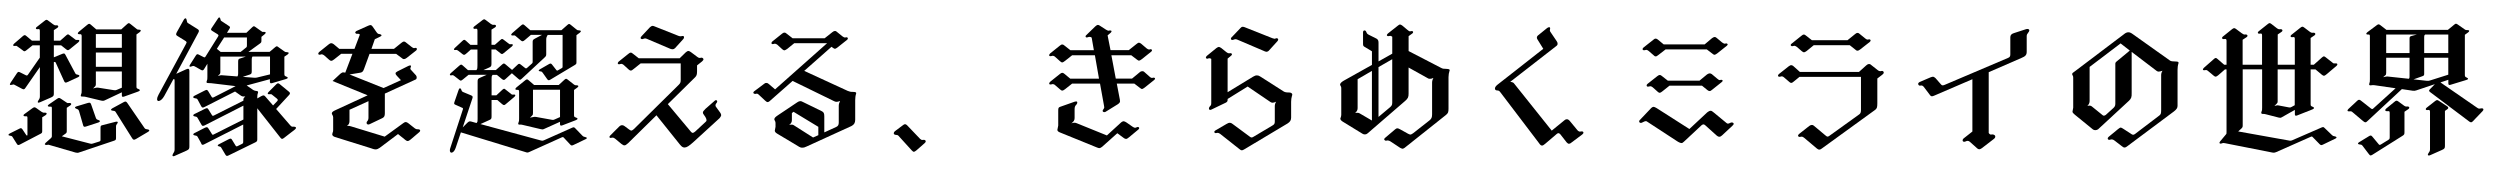 <?xml version="1.0" encoding="UTF-8"?><svg id="_レイヤー_1" xmlns="http://www.w3.org/2000/svg" viewBox="0 0 1008 70"><path d="M6.77,57.97l-1.59-2.53c-.3-.53-.41-.59-1.06-.71-.41-.06-.71-.18-.71-.35s.18-.35,.47-.53l3.89-1.94c.59-.35,.88-.29,1.24,.18l1.53,2.3c.3,.41,.53,.41,.53-.18v-6.66c0-.65-.12-.71-.82-.65-.82,.06-1.06-.47-.35-.94l3.06-2.24c.82-.59,1-.59,1.71-.12l2.06,1.47c.59,.35,.71,.41,1.3,.35,.82-.06,1.12,.47,.29,1.06l-1.3,.82v5.48c0,.65-.06,.82-.59,1.12l-8.48,4.42c-.59,.29-.88,.18-1.18-.35Zm8.84-17.67c.47-.77,.47-.88,.47-1.94v-11.31l-5.89,8.48c-.41,.59-.65,.59-1.36,.24l-2.89-1.53c-.41-.24-.53-.24-1.12-.06-.71,.24-1.12,0-.59-.76l2.59-3.89c.41-.59,.65-.71,1.41-.29l2.12,1.06c.47,.24,.65,.24,1-.29l4.71-6.77v-4.95h-2.94l-2.42,1.94c-.77,.59-.94,.59-1.53,.06l-1.94-1.41c-.53-.41-.59-.47-1.12-.35-.88,.12-1.06-.35-.41-.94l3.48-3c.65-.53,.88-.59,1.47-.06l2.24,1.88h3.18v-3.95c0-.65-.18-.82-.77-.71-.82,.18-1.12-.41-.47-.88l3-2.36c.41-.35,.71-.53,.94-.53s.47,.18,.77,.41l1.88,1.41c.59,.41,.77,.47,1.24,.41,.82-.12,1.18,.53,.41,1.06l-1.36,.88v4.24h2.59l2.47-2.18c.59-.47,.71-.47,1.3,0l2.18,1.65c.35,.29,.47,.29,.94,.24,.88-.12,1.06,.35,.41,.94l-3.42,2.77c-.65,.53-.88,.59-1.53,.06l-2-1.59h-2.94v4.83l3.3-1.35c.82-.35,1.06-.29,1.41,.41l3.77,7.07c.35,.71,.47,.76,1.18,.88,.77,.12,.88,.65,.12,1l-4.36,2c-.71,.35-1,.24-1.3-.47l-3.24-7.13c-.24-.59-.41-.65-.88-.47v12.66c0,.94-.18,1.12-1.12,1.59l-4.48,1.94c-.77,.35-1.24,.12-.53-.94Zm3.24,18.14c-.71,.06-1.06-.24-.47-.83l2.12-1.88c.35-.35,.41-.41,.41-1v-11.07c0-.65-.12-.71-.82-.65-.82,.06-1.12-.41-.41-.88l3.18-2.18c.82-.59,1-.59,1.71-.12l2.12,1.41c.53,.41,.65,.35,1.24,.29,.82-.06,1.12,.53,.29,1.06l-1.3,.88v9.19c0,.71,0,.88-.59,1.3l-1.41,1,11.43,2.95c.47,.12,.71,.12,1.18-.06l2.47-.77c.47-.18,.53-.29,.53-.82v-4.65c0-.77,.12-1,.71-1.12l5.48-1.41c.77-.18,1,.24,.47,.88-.35,.41-.41,.53-.41,1v4.59c0,.82-.12,.94-.77,1.18l-13.84,4.65c-.41,.18-.71,.24-1,.24-.24,0-.47-.06-.77-.12l-10.31-3c-.47-.18-.59-.18-1.24-.06Zm14.67-7.95l-1.65-5.71c-.24-.59-.35-.65-.94-.88-.82-.24-.94-.76-.12-1l4.48-1.35c1-.29,1.18-.18,1.47,.59l1.88,5.36c.24,.59,.35,.65,1,.88,.77,.18,.88,.71,.06,1l-4.89,1.59c-.82,.29-1.12,.18-1.3-.47Zm-.29-11.54c-.65,0-.77-.24-.59-.71,.29-.71,.29-.82,.29-1.83V14.56c0-.71-.24-.83-.94-.77-.65,.06-.88-.41-.18-1l3.36-2.77c.71-.59,.94-.53,1.53,0l2.12,1.83h10.07l2.36-2.12c.59-.53,.77-.53,1.41,0l2.36,1.88c.41,.35,.53,.35,1.06,.35,.82,0,.88,.53,.24,1l-1.3,.94v20.85c0,.77,.06,.88,.77,1.12,.82,.29,.77,.76-.12,1.06l-5.6,2c-.71,.24-.94,.12-.94-.53v-1.18l-7.01,3.3c-.41,.18-.65,.18-1.24,.06l-6.36-1.53c-.53-.12-.71-.12-1.3-.12Zm13.84-2.71l2.06-.88v-6.54h-10.48v4.95c0,.65-.06,.83-.47,1.24l-.65,.65,1-.24c.47-.12,.65-.12,1.12-.06l6.3,1c.47,.06,.71,.06,1.12-.12Zm2.06-16.96v-5.54h-10.48v5.54h10.48Zm0,7.66v-5.77h-10.48v5.77h10.48Zm4.12,28.75l-6.48-10.31c-.29-.53-.47-.65-1.12-.71-1-.06-1.18-.53-.35-1l4.54-2.47c.77-.41,1-.35,1.47,.29l6.83,9.95c.35,.53,.47,.59,1.24,.71,.53,.06,.82,.24,.82,.47,0,.12-.18,.35-.47,.53l-4.89,2.89c-.82,.47-1.12,.41-1.59-.35Z"/><path d="M69.87,62.98c-.41,0-.47-.35,0-1.18,.53-.82,.53-.94,.53-2v-27.21c0-.76-.18-.82-.53-.59l-3.65,6.72c-.71,1.29-1.59,1.94-2.18,2-.41,.06-.71-.18-.71-.76,0-.41,.18-1,.59-1.77l11.02-20.38c.47-.88,.41-.94-.53-1.53l-2.77-1.71c-.71-.41-.82-.65-.35-1.59l2.77-4.95c.59-1,1.12-.76,1.24,.24,.18,.82,.18,.88,.71,1.18l3.59,2.24c.65,.41,.77,.71,.41,1.41l-8.95,16.67,3.89-1.77c1-.47,1.41-.29,1.41,.59v30.45c0,1-.18,1.24-1.18,1.71l-4.77,2.12c-.18,.12-.35,.12-.53,.12Zm11.31-5.12l-1.41-2.53c-.29-.53-.41-.59-1.18-.71-.82-.12-.88-.65-.12-1l4.18-2.12c.77-.35,1-.29,1.41,.35l1.3,2.06c.29,.53,.41,.53,.94,.24l11.84-5.95v-5.6l-15.61,7.95c-.77,.35-1,.29-1.35-.35l-1.41-2.47c-.35-.59-.41-.65-1.18-.77-.82-.12-.88-.65-.18-1l4.3-2.12c.77-.35,.94-.29,1.3,.24l1.35,2.18c.29,.53,.47,.53,.94,.29l11.84-5.95v-.41c0-.47,.06-.59,.35-.88l.41-.41h-.77c-.35,0-.59-.06-.94-.29l-2.42-1.71-12.31,6.25c-.71,.35-.94,.35-1.36-.35l-1.35-2.53c-.29-.53-.41-.53-1.18-.65-.82-.12-.88-.65-.18-1l4.18-2.12c.82-.41,1-.35,1.47,.41l1.24,2.06c.29,.47,.47,.47,.94,.24l8.78-4.48-9.84-1.18c-.47-.06-.71-.06-1.24-.06-.59,0-.77-.24-.59-.71,.29-.71,.29-.83,.29-1.83v-5.24l-1.35,2.18c-.35,.53-.65,.65-1.24,.29l-2.42-1.36c-.53-.29-.71-.29-1.3-.06-.82,.35-1.18,.06-.71-.65l2.36-3.71c.41-.65,.65-.65,1.24-.35l1.83,.94c.41,.24,.65,.18,.88-.24l5.01-8.01c.29-.47,.24-.65-.29-1l-2-1.24c-.65-.41-.65-.59-.35-1.12l2.71-4.06c.12-.18,.24-.29,.41-.29s.35,.18,.47,.59c.12,.71,.18,.71,.53,.94l2.77,1.83c.71,.41,.71,.65,.29,1.3l-.94,1.53h7.83l2.36-2.24c.59-.59,.77-.47,1.41,0l2.06,1.47c.53,.41,.65,.47,1.06,.41,1-.12,1.18,.41,.41,1l-1.24,1v1.29c0,.88,0,1-.77,1.53l-4.48,3.24h8.54l2.24-1.88c.59-.47,.71-.53,1.36,0l2.3,1.65c.41,.29,.53,.35,1.12,.35,.82,0,.88,.47,.24,.94l-1.3,.88v6.89c0,.77,.12,.88,.77,1.12,.82,.29,.77,.76-.12,1l-5.6,1.65c-.65,.18-.88,0-.88-.65v-.94l-9.37,2.53,2.65,1.83c.53,.29,.77,.35,1.41,.41,.53,.06,.65,.35,.47,.82-.18,.53-.24,.83-.24,1.41v.76l1.53-.88c.94-.47,1.18-.47,1.65,.06l3.18,3.65,1.65-1.71c.35-.41,.35-.65-.12-1.06l-1.83-1.47c-.41-.35-.53-.35-1-.29-.88,.12-1.12-.29-.53-.88l3.18-3.18c.53-.47,.77-.47,1.41,.06l3.65,3c.53,.41,.53,.82,0,1.36l-5.18,5.6,5.6,6.48c.59,.65,.71,.71,1.47,.65,.59,0,.94,.18,.94,.47,0,.18-.12,.41-.41,.65l-4.42,3.42c-.65,.53-1,.53-1.47-.12l-9.31-11.84v12.49c0,.65-.12,.88-.65,1.18l-10.96,5.36c-.24,.12-.47,.18-.59,.18-.24,0-.41-.12-.59-.41l-1.65-2.77c-.29-.47-.35-.53-.94-.65s-.82-.47-.18-.82l4.12-2.12c.71-.35,.94-.24,1.24,.24l1.41,2.3c.24,.41,.41,.47,.82,.29l1.77-.88c.47-.24,.53-.35,.53-1v-6.83l-15.67,7.95c-.71,.35-.94,.35-1.3-.29Zm18.38-39.7v-3.06h-9.19l-2.94,4.59,1.53,1.24h8.07l2.06-1.65c.41-.29,.47-.41,.47-1.12Zm-3.83,12.66c.24-.35,.29-.59,.29-1.18v-4.71c0-.88,.12-1.18,.77-1.35l2.36-.77h-10.31v6.13c0,.65-.06,.76-.47,1.18l-.53,.53,.65-.18c.53-.18,.71-.18,1.18-.12l6.07,.47Zm7.78,.47l5.36-1.3v-7.19h-7.07c-.24,.35-.3,.59-.3,1.18v4.71c0,.88-.12,1.12-.77,1.36l-2.83,.94,4.54,.35c.47,.06,.71,0,1.06-.06Z"/><path d="M149.87,59.86l-14.9-4.65c-.94-.35-1.18-.82-.88-1.65,.18-.35,.24-.71,.24-1.12v-5.18c0-.35-.12-.59-.41-1.12-.12-.18-.12-.24-.12-.41,0-.47,.35-.82,1.53-1.35l12.9-5.95-14.14-5.77,3.18-2.95c.53-.41,.77-.53,1.12-.53,.29,0,.53,.06,.82,.12l2.89-7.6h-4.54l-2.83,2.24c-.53,.41-.88,.59-1.12,.59-.29,0-.59-.12-.94-.47l-2-1.77c-.18-.18-.77-.41-.94-.41-.06,0-.29,.06-.47,.12s-.24,.06-.35,.06c-.41,0-.59-.18-.59-.41s.18-.53,.41-.71l3.89-3.12c.35-.29,.65-.41,.94-.41s.59,.12,1,.41l2.24,1.88h6.13l2.18-5.77-.35-.24c-.12-.06-.24-.06-.47-.06h-.47c-.24,0-.59-.29-.59-.53,0-.18,.29-.53,.59-.65l4.59-2.06c.41-.18,.77-.29,1-.29s.53,.18,.77,.53l1.65,2.36c.41,.59,.77,.76,1.3,.76,.35,.06,.71,.29,.71,.53,0,.12-.29,.35-.53,.47l-2.18,1.06-1.36,3.89h9.07l3.06-2.47c.41-.35,.77-.53,1.12-.47,.18,0,.35,.12,.65,.35l2.24,1.77c.47,.35,.77,.53,1,.53,.06,0,.18,0,.29-.06,.12-.06,.24-.06,.35-.06,.35,0,.53,.18,.53,.47,0,.24-.06,.35-.29,.59l-3.83,3.01c-.47,.35-.77,.47-1.12,.47-.29,0-.41-.06-.82-.41l-2.3-1.71h-10.72l-2.24,6.13c-.41,1.12-.77,1.41-1.88,1.53l-3.95,.65,13.72,5.48,7.01-3.18-1.65-1.77c-.41-.41-.53-.71-.53-1,0-.24,.24-.47,.77-.77l4.12-2.06c.41-.24,.82-.35,1.06-.35,.18,0,.29,.12,.29,.29,0,.12-.06,.35-.18,.59-.18,.47-.12,.65,.41,1.18l1.77,1.94c.24,.29,.29,.59,.29,.94,0,.29-.12,.59-.35,.71l-12.49,5.71v7.95c0,1.12-.29,1.59-1,1.94l-5.18,2.47c-.18,.06-.35,.12-.47,.12-.41,0-.71-.29-.71-.65,0-.29,.06-.47,.29-.71,.29-.29,.47-.82,.47-1.35v-6.72l-7.66,3.48v4.65c0,.77-.35,1.41-1,1.88h.24c.18-.06,.24-.06,.29-.06,.18,0,.88,.12,1.18,.24l13.49,4.12,7.54-5.48c.35-.29,.71-.41,.94-.41,.29,0,.71,.18,1.12,.53l2.53,2c.65,.41,.77,.41,1.59,.41,.29,0,.59,.29,.59,.53,0,.18-.12,.35-.35,.59l-3.47,2.95c-.47,.41-.88,.65-1.3,.65-.18,0-.53-.18-.82-.41l-3-2.41-7.36,5.54c-.59,.41-1.12,.65-1.65,.65-.41,0-.77-.06-1.59-.35Z"/><path d="M182.09,61.57c-.41,0-.71-.29-.71-1,0-.12,0-.29,.06-.47,.06-.18,.12-.35,.18-.59l4.95-15.2c.24-.59,.12-.77-.41-.94l-2.36-1.06c-.77-.29-.82-.47-.53-1.3l1.65-4.77c.29-.88,.82-.76,1.06-.12,.24,.71,.29,.76,.77,1l3.24,1.35c.59,.29,.71,.47,.47,1.24l-3.89,11.66,1.88-1.88c.65-.59,.88-.65,1.59-.47l2.12,.59,.12-.18c.29-.41,.29-.53,.29-1.59v-14.96c0-.94,.12-1.18,1.12-1.59l2.53-1.12h-7.3l-2.3,1.88c-.77,.59-.88,.59-1.47,.12l-1.88-1.47c-.47-.35-.59-.47-1.12-.35-.47,.12-.77,0-.77-.24,0-.18,.12-.41,.41-.65l3.36-2.95c.65-.53,.82-.65,1.41-.12l2.12,1.88h3.42c.41-.59,.41-.83,.41-1.83v-6.48h-2.65l-2,1.77c-.65,.53-.88,.47-1.41,.06l-1.71-1.35c-.47-.35-.59-.35-1-.29-.77,.12-.94-.29-.35-.83l3.06-2.83c.59-.53,.77-.59,1.35-.12l1.88,1.71h2.83v-5.77c0-.65-.24-.83-.82-.71-.82,.18-1.12-.41-.47-.94l3.06-2.36c.41-.35,.71-.53,.94-.53,.18,0,.29,.06,.77,.41l1.94,1.47c.53,.35,.77,.41,1.24,.35,.77-.12,1.18,.53,.41,1.06l-1.41,.88v6.13h1.35l2.36-2.06c.47-.41,.65-.41,1.18,0l2,1.53c.41,.35,.53,.35,.94,.29,.82-.12,1.06,.29,.41,.88l-3.24,2.65c-.65,.53-.82,.59-1.47,.06l-1.83-1.47h-1.71v5.71c0,1-.12,1.24-1.12,1.65l-2.12,.94h5.01l2.59-2.3c.59-.47,.71-.47,1.3,0l2.65,2.24,2.12-2c.59-.59,.82-.59,1.35-.18l1.65,1.3c.41,.35,.59,.35,1,0l1.77-1.59c.35-.29,.41-.41,.41-.94v-7.6c0-.88,0-1.12,.88-1.59l2.89-1.53h-4.48l-2.42,2.06c-.77,.65-1.06,.71-1.71,.12l-1.88-1.59c-.47-.41-.53-.41-1.12-.35-.88,.12-1.06-.35-.41-.94l3.53-3.06c.71-.59,.88-.65,1.53-.06l2.24,1.94h12.55l2.41-2.12c.59-.53,.77-.53,1.41,0l2.18,1.77c.41,.35,.53,.41,1.12,.41,.82,0,.94,.47,.29,.94l-1.35,1v10.96c0,.59-.12,.71-.65,1.06l-9.84,5.89c-.59,.35-.88,.41-1.3-.18l-1.83-2.59c-.24-.35-.35-.47-.88-.53-.77-.06-1-.41-.29-.82l3.59-2.06c.71-.41,.94-.41,1.36,.12l1.71,2.18c.24,.29,.35,.35,.71,.12l1.24-.71c.53-.29,.59-.35,.59-.77V14.09h-6.01c-.53,.94-.59,1.12-.59,2.12v5.6c0,.65-.12,.88-.65,1.36l-9.25,8.6c-.59,.53-.77,.53-1.36,0l-2.59-2.24-2.47,2.24c-.59,.59-.88,.65-1.59,.06l-2-1.65h-1.71l-.12,.18c-.29,.47-.29,.53-.29,1.59v6.48h1.94l2.47-2.3c.59-.47,.71-.47,1.24,0l2.18,1.71c.35,.35,.47,.35,.94,.29,.88-.12,1.06,.3,.41,.94l-3.36,2.83c-.65,.59-.88,.65-1.59,.06l-1.94-1.65h-2.3v6.6c0,1-.12,1.18-1.12,1.59l-3.36,1.53,24.5,6.65c.47,.12,.71,.06,1.12-.12l11.37-5.07c.59-.24,.77-.24,1.18,.18l2.95,3.06c.29,.29,.47,.41,1.12,.53,.41,.06,.65,.24,.65,.41,0,.12-.12,.29-.41,.41l-5.07,2.42c-.53,.24-.82,.24-1.24-.24l-2.53-2.71c-.24-.29-.41-.35-.82-.18l-13.08,5.89c-.35,.18-.59,.24-.82,.24s-.41-.06-.77-.18l-26.04-7.95-2.12,6.3c-.41,1.24-1.12,1.88-1.65,1.88Zm27.45-11.31c-.59,0-.71-.24-.53-.71,.29-.71,.29-.82,.29-1.83v-10.72c0-.71-.18-.82-.88-.77-.65,.06-.88-.41-.18-1l3.42-2.77c.71-.59,.94-.59,1.53-.06l2.18,1.88h9.9l2.3-2.12c.59-.53,.77-.53,1.41,0l2.47,1.94c.41,.29,.47,.29,1.06,.29,.82,0,.88,.47,.24,.94l-1.3,.94v10.07c0,.77,.12,.83,.82,1.06,.82,.29,.77,.71-.12,1.06l-5.36,2.06c-.71,.29-1,.12-1-.53v-.88l-6.42,2.89c-.53,.24-.65,.24-1.41,.06l-7.25-1.71c-.47-.12-.65-.12-1.18-.12Zm14.14-2.12l2.12-.94v-11.02h-10.9v9.25c0,.65,0,.83-.41,1.24l-.82,.77,1.3-.24c.47-.12,.65-.12,1.12-.06l6.54,1.18c.41,.06,.59,.06,1.06-.18Z"/><path d="M274.22,58.38l-9.54-11.9-11.43,11.25c-.71,.65-1.12,.88-1.47,.88s-.59-.12-1.24-.59l-2.47-2.06c-.35-.29-.71-.47-1.12-.47-.06,0-.24,0-.35,.06-.18,.06-.24,.06-.35,.06-.35,0-.53-.18-.53-.41,0-.12,.12-.35,.35-.59l3.48-3.48c.47-.47,.82-.65,1.3-.65,.29,0,.65,.12,.94,.35l1.83,1.36c.41,.29,.71,.47,.88,.47,.29,0,.65-.24,1.06-.59l18.08-17.85c.65-.65,.82-1,.82-2v-6.66h-16.14l-2.89,2.3c-.47,.41-.77,.59-1.06,.59-.35,0-.53-.12-.94-.47l-2-1.83c-.29-.24-.65-.41-.94-.41-.12,0-.29,.06-.53,.12-.12,.06-.29,.06-.35,.06-.35,0-.53-.18-.53-.41,0-.18,.12-.41,.35-.65l3.89-3.12c.53-.41,.71-.53,1-.53s.47,.12,.82,.41l2.41,1.88h16.49l2.42-2.36c.35-.35,.82-.59,1.12-.59,.24,0,.71,.24,1,.47l2.59,1.94c.29,.24,.65,.41,.94,.41,.12,0,.24,0,.41-.06,.18-.06,.24-.06,.35-.06,.35,0,.77,.35,.77,.65,0,.24-.24,.59-.59,.88l-2,1.59v2.36c0,1.3-.18,1.83-.77,2.42l-11.01,10.84,9.31,11.13c.24,.29,.53,.47,.71,.47,.24,0,.71-.24,1.06-.59l4.12-3.83c.29-.24,.41-.41,.41-.71,0-.35-.18-.77-.47-1.3l-.65-.94c-.24-.24-.35-.59-.35-.83,0-.41,.29-.76,1.06-1.53l3.71-3.24c.18-.18,.35-.24,.53-.24,.24,0,.47,.29,.47,.53s-.12,.47-.35,.71-.35,.53-.35,.83c0,.24,.06,.47,.18,.59l1.71,2.36c.24,.29,.41,.77,.41,1,0,.29-.3,.88-.65,1.24l-10.37,9.48c-1.94,1.77-2.89,2.36-3.77,2.36-.59,0-1.12-.29-1.77-1.12Zm-3.95-38.7l-9.42-4.01c-.29-.12-.53-.18-.71-.18s-.24,0-.77,.18c-.35,.12-.41,.12-.47,.12-.24,0-.53-.18-.59-.35-.06-.24,.06-.53,.35-.83l3.42-3.65c.35-.29,.71-.53,1.06-.53,.18,0,.41,.06,.71,.18l9.66,3.83c.3,.12,.59,.18,.88,.18,.18,0,.35,0,.47-.06,.18-.06,.24-.06,.41-.06,.35,0,.53,.18,.53,.53,0,.24-.06,.35-.24,.65l-3.36,3.71c-.35,.35-.65,.47-1,.47-.29,0-.53-.06-.94-.18Z"/><path d="M322.35,59.27l-8.95-5.36c-.71-.41-1-.82-1-1.24l.29-1.53v-1.59c0-.29-.12-.65-.29-.94-.18-.24-.18-.35-.18-.53,0-.47,.35-.88,1.41-1.59l7.83-5.24c.47-.35,.88-.47,1.24-.47,.29,0,.53,.06,1.06,.35l7.6,3.71c.77,.41,1,.82,1,2.12v6.42l4.77-2.18c.77-.35,1.06-.82,1.06-1.83v-6.72c0-.59,.18-1.24,.53-1.94-.65,.24-1,.35-1.41,.35-.29,0-.59-.06-.94-.24l-16.79-8.19-9.31,8.19c-.24,.18-.53,.35-.77,.35s-.65-.24-1.06-.65l-2.59-2.42c-.18-.18-.53-.35-.65-.35-.06,0-.18,0-.29,.06-.12,.06-.24,.06-.35,.06-.47,0-.82-.24-.82-.47s.12-.41,.35-.59l3.77-2.83c.53-.47,.71-.53,1.18-.53,.35,0,.53,.06,1,.47l2.47,2.12,20.97-18.61h-13.25l-2.83,2.3c-.41,.29-.94,.59-1.18,.59-.18,0-.53-.24-.82-.47l-2-1.83c-.18-.18-.77-.41-.94-.41-.06,0-.41,.06-.53,.12-.18,.06-.24,.06-.35,.06-.35,0-.53-.18-.53-.41s.18-.53,.35-.65l3.89-3.12c.41-.35,.71-.47,1-.47s.59,.12,.94,.47l2.36,1.83h12.9l3.12-2.47c.47-.35,.71-.47,1-.47h.18c.18,0,.41,.12,.65,.35l2.18,1.77c.41,.29,.82,.53,1.06,.53,.06,0,.12,0,.24-.06,.12-.06,.24-.06,.35-.06,.35,0,.59,.18,.59,.47,0,.24-.06,.35-.35,.59l-3.77,3c-.47,.35-.88,.59-1.06,.59-.24,0-.47-.12-.94-.47l-.47-.35-11.01,9.72,17.55,8.07c.71,.29,1.12,.41,2.24,.41,.82,0,1.18,.18,1.18,.47,0,.06,0,.18-.06,.29-.24,.71-.35,1.77-.35,2.59v7.89c0,1.24-.47,2-1.53,2.53l-18.08,8.25c-.88,.41-1.12,.47-1.77,.47-.47,0-.65-.06-1.06-.29Zm7.6-8.13l-10.01-6.07-.65,.53v2.83c0,.82-.35,1.41-1.12,1.94,.47-.12,.71-.12,1-.12,.41,0,.71,.06,.88,.24l7.78,4.95,2.12-.94v-3.36Z"/><path d="M367.54,60.56l-5.24-5.77c-.24-.29-.53-.41-1.06-.41s-.88-.29-.88-.65c0-.29,.18-.59,.47-.83l3.3-2.47c.35-.29,.53-.35,.82-.35,.24,0,.47,.12,.77,.41l5.3,5.54c.12,.12,.59,.41,.65,.41l.88-.06c.35,0,.71,.29,.71,.59,0,.24-.12,.47-.47,.77l-3.3,2.89c-.41,.35-.82,.59-1.06,.59-.18,0-.47-.24-.88-.65Z"/><path d="M444.59,44.66c0-.12,.06-.24,.18-.41,.35-.53,.47-.71,.47-.94l-.12-.82-1.59-8.78h-11.25l-2.83,2.24c-.53,.41-.88,.59-1.12,.59s-.53-.12-.88-.47l-2.06-1.77c-.12-.18-.71-.41-.88-.41-.06,0-.12,0-.53,.12-.18,.06-.24,.06-.41,.06-.35,0-.53-.12-.53-.41,0-.24,.18-.47,.41-.71l3.89-3.12c.47-.35,.71-.47,.94-.47,.29,0,.47,.06,.82,.35l2.42,2h11.6l-1.65-9.42h-9.19l-2.83,2.24c-.47,.41-.94,.65-1.24,.65-.12,0-.47-.18-.77-.47l-2.06-1.83c-.12-.18-.71-.41-.88-.41-.06,0-.12,0-.53,.12-.18,.06-.24,.06-.41,.06-.35,0-.53-.12-.53-.41,0-.24,.18-.47,.41-.71l3.89-3.12c.53-.41,.59-.47,1.12-.47,.18,0,.35,.12,.65,.35l2.47,1.94h9.48l-.88-5.07c-.35-.24-.47-.29-.82-.29-.29,0-.35,0-.65,.12-.24,.06-.35,.12-.47,.12-.29,0-.53-.18-.53-.41s.12-.41,.35-.59l3.59-3.48c.47-.41,.77-.59,1-.59,.29,0,.59,.12,.88,.35l2.36,1.53c.41,.24,.82,.47,1.06,.47,.06,0,.12,0,.24-.06,.18-.06,.24-.06,.41-.06,.35,0,.59,.12,.59,.35,0,.18-.12,.35-.35,.59l-1.24,1.06,1.18,5.95h7.36l3.12-2.48c.41-.35,.77-.53,.94-.53,.29,0,.65,.18,1,.47l2.06,1.77c.35,.29,.82,.53,1.06,.53,.06,0,.18,0,.24-.06,.12-.12,.24-.06,.35-.06,.35,0,.59,.12,.59,.41,0,.24-.06,.35-.35,.59l-3.77,3.01c-.47,.35-.88,.59-1.12,.59-.18,0-.41-.12-.88-.47l-2.24-1.71h-8.01l1.77,9.42h6.54l3.06-2.53c.47-.41,.77-.47,1.12-.47,.24,0,.53,.06,.82,.35l2.06,1.83c.35,.35,.65,.53,1,.53l.47-.06c.06-.06,.12-.06,.18-.06,.29,0,.59,.18,.59,.41,0,.18-.12,.35-.41,.59l-3.77,3.01c-.47,.35-.88,.59-1.06,.59-.24,0-.35-.06-.88-.47l-2.24-1.71h-7.07l1.24,6.48c.06,.29,.06,.65,.06,.71,0,.35-.35,.76-.88,1.12l-4.77,2.95c-.18,.18-.41,.24-.71,.24-.35,0-.65-.24-.65-.53Zm-2.06,14.9l-15.2-6.18c-.65-.24-1-.65-1-1l.35-1.77v-6.01c0-1.06,.12-1.3,.77-1.53l5.83-2.06c.24-.06,.41-.12,.59-.12,.24,0,.47,.12,.47,.29,.06,.29-.06,.71-.35,1-.59,.59-.71,1-.71,2.06v3.36c0,.83-.35,1.47-1.3,2.12,.65-.18,.94-.24,1.18-.24,.35,0,.71,.06,1.06,.24l12.08,4.89,5.54-5.07c.47-.47,.94-.65,1.24-.65,.24,0,.77,.24,1.18,.53l2.36,1.65c.35,.24,.82,.47,1.06,.47,.06,0,.29-.06,.53-.18,.29-.12,.41-.18,.53-.18,.3,0,.59,.24,.59,.47,0,.12-.12,.41-.29,.53l-3.83,3.18c-.47,.41-.88,.65-1.18,.65s-.65-.12-1.06-.47l-2.47-1.83-6.13,5.48c-.35,.29-.82,.53-1.12,.53-.24,0-.41-.06-.71-.18Z"/><path d="M499.85,60.21l-7.89-6.24c-.35-.24-.71-.41-1-.41-.06,0-.24,0-.47,.06-.12,.06-.18,.06-.24,.06-.35,0-.65-.24-.65-.47s.12-.41,.41-.59l4.54-2.65c.71-.41,.94-.47,1.3-.47,.41,0,.65,.12,1.12,.47l7.01,5.18c.24,.18,.47,.29,.65,.29,.3,0,.53-.12,1.18-.53l7.13-4.24c.88-.47,1.06-.83,1.06-1.71v-6.07c0-.65,.12-1.18,.53-1.88-.59,.29-1.06,.41-1.47,.41-.29,0-.53-.12-.82-.29l-9.19-6.24-8.07,5.01v.24c0,.71-.18,.94-.71,1.24l-5.89,2.83c-.12,.06-.29,.12-.41,.12-.3,0-.53-.24-.53-.59,0-.29,.18-.65,.41-.88,.47-.41,.53-.65,.53-1.53V23.75c-.53-.35-.82-.29-1.24-.18-.18,.06-.24,.12-.35,.12-.29,0-.59-.24-.59-.47s.18-.47,.41-.71l3.83-3.12c.41-.29,.77-.47,1-.47s.59,.18,1,.47l2.06,1.65c.35,.29,.77,.47,1.06,.47,.06,0,.18,0,.29-.06h.29c.3,0,.59,.18,.59,.47,0,.18-.18,.41-.41,.59l-1.35,1.12v13.55l10.25-6.25c.71-.41,1.06-.53,1.59-.53,.47,0,.82,.12,1.35,.47l9.42,6.01c.35,.24,1.06,.41,1.88,.41h.29c.77,0,1.3,.35,1.3,.88,0,.12,0,.18-.12,.41-.24,.77-.35,1.71-.35,2.47v6.36c0,1.06-.41,1.71-1.41,2.36l-17.55,10.49c-.35,.24-.71,.35-.94,.35s-.53-.12-.82-.41Zm9.95-39.58l-10.9-4.65c-.29-.12-.53-.18-.77-.18-.18,0-.35,.06-.71,.18-.24,.12-.35,.12-.53,.12-.35,0-.59-.18-.59-.47s.06-.41,.35-.65l3.48-3.65c.35-.41,.59-.53,.94-.53,.24,0,.53,.06,.82,.18l11.13,4.42c.18,.06,.77,.24,.88,.24l.82-.24c.35,0,.65,.24,.65,.53,0,.18-.12,.47-.29,.65l-3.42,3.77c-.29,.35-.71,.53-1,.53-.18,0-.53-.12-.88-.24Z"/><path d="M564.47,59.56l-4.01-2.65c-.18-.12-.77-.29-.94-.29s-.24,0-.41,.06c-.12,.06-.24,.06-.3,.06-.29,0-.71-.29-.71-.59,0-.18,.18-.47,.47-.65l3.89-3.3c.41-.35,.65-.47,.94-.47s.59,.12,1.12,.41l3.18,1.77c.35,.18,.77,.35,.94,.35,.29,0,.71-.24,1.12-.53l6.6-5.18c.82-.65,1.06-1.24,1.06-2.47v-12.72c0-.59,.12-1.18,.53-1.94-.65,.29-.88,.35-1.41,.35-.47,0-.65-.06-.88-.24l-7.72-4.3v10.54c0,1.41-.24,1.94-1.47,3l-15.08,13.02c-.35,.29-.65,.41-1.06,.41-.35,0-.65-.06-1-.29l-7.89-4.83c-.65-.41-1-.83-1-1.18,0-.18,0-.24,.12-.47,.12-.35,.24-.71,.24-1.12v-10.9c0-.29-.12-.53-.35-.94-.12-.24-.12-.29-.12-.41,0-.41,.53-1,1.47-1.53l11.37-6.36v-5.48l-2.71-1.65c-.77-.41-.82-.53-.88-1.24v-4.77c0-.47,.24-.76,.59-.76s.53,.18,.77,.71c.18,.53,.41,.76,1,1.06l3.06,1.53c.59,.35,.82,.77,.82,1.65v7.54l5.54-3.12v-6.83c-.35-.24-.59-.35-.77-.35-.06,0-.24,0-.47,.06-.12,.06-.24,.06-.35,.06-.35,0-.59-.18-.59-.41,0-.18,.18-.41,.41-.65l3.95-3.12c.41-.35,.77-.53,.94-.53s.65,.24,.88,.41l2.12,1.77c.47,.41,.77,.59,1.06,.59,.12,0,.18,0,.29-.06,.18-.06,.35-.06,.41-.06,.29,0,.53,.18,.53,.41,0,.29-.06,.35-.35,.59l-1.47,1.06v6.01l13.08,6.77c.65,.35,1,.41,2.12,.41,1.06,.06,1.36,.18,1.36,.53,0,.06,0,.18-.06,.24-.24,.71-.41,1.65-.41,2.59v12.66c0,1.47-.18,1.88-1.06,2.59l-16.67,13.25c-.24,.18-.65,.35-.77,.35-.24,0-.77-.24-1.06-.41Zm-17.08-27.63v11.66c0,.77-.29,1.36-1,1.94,.41-.06,.59-.06,.82-.06,.41,0,.71,.06,1,.24l4.95,2.89V28.58l-5.77,3.36Zm13.96,9.48V23.87l-5.54,3.18v20.09l4.71-3.95c.65-.59,.82-.94,.82-1.77Z"/><path d="M620.73,57.97l-15.85-20.85c-.35-.47-.65-.65-1.24-.65-.53,0-.88-.29-.88-.77s.35-1,1-1.53l18.49-14.49-2.3-3.71c-.24-.29-.29-.59-.29-.88,0-.24,.18-.59,.41-.77l3.71-3c.29-.24,.59-.35,.83-.35,.29,0,.41,.18,.41,.47,0,.12,0,.24-.06,.41-.06,.12-.06,.29-.06,.35,0,.24,.06,.35,.18,.59l2.59,3.83c.29,.47,.35,.65,.35,1,0,.41-.12,.65-.59,1l-18.5,14.37c.82,.12,1.3,.29,1.53,.65l15.2,19.03,5.12-4.18c.47-.35,.59-.41,1-.41s.77,.24,1.18,.71l3.06,3.71c.29,.35,.77,.59,1,.59,.06,0,.12,0,.24-.06,.18-.06,.24-.06,.47-.06,.47,0,.71,.18,.71,.53,0,.24-.18,.47-.47,.71l-4.48,3.36c-.35,.29-.41,.29-.71,.35l-.18,.06c-.24,0-.71-.29-.94-.59l-2.53-3.24c-.18-.24-.53-.47-.76-.47s-.41,.12-.65,.29l-4.71,4.01c-.53,.47-.94,.71-1.24,.71-.35,0-.65-.18-1.06-.71Z"/><path d="M675.99,56.79l-11.9-7.77c-.18-.12-.29-.18-.47-.18-.35,0-.59,.12-1.3,.47-.23,.18-.53,.24-.76,.24-.35,0-.65-.24-.65-.59,0-.18,.06-.35,.23-.53l4.65-4.89c.29-.29,.65-.47,.94-.47,.24,0,.76,.24,1.24,.53l13.19,8.42,7.19-6.71c.41-.35,1-.65,1.35-.65s.71,.18,1.3,.71l5.07,4.18c.24,.24,.41,.29,.65,.29,.18,0,.41-.06,.65-.18,.47-.24,.65-.29,.88-.29,.41,0,.77,.24,.77,.53,0,.24-.18,.53-.59,.88l-4.12,3.83c-.41,.35-.71,.53-1.06,.53s-.65-.12-1.06-.47l-4.65-4.18c-.23-.24-.53-.35-.76-.35-.18,0-.35,.12-.71,.35l-7.07,6.6c-.41,.41-.71,.59-1,.59-.41,0-1.12-.29-2-.88Zm-9.25-34.52l-2.06-1.77c-.3-.24-.65-.41-.88-.41-.12,0-.35,.06-.53,.12-.18,.06-.29,.06-.41,.06-.29,0-.59-.24-.59-.47,0-.18,.18-.47,.41-.65l3.95-3.12c.41-.35,.65-.47,.88-.47,.29,0,.59,.12,.88,.35l2.42,2h16.49l3-2.53c.41-.29,.83-.47,1-.47,.24,0,.53,.06,.83,.35l2.18,1.83c.41,.29,.83,.53,1.06,.53,.06,0,.18,0,.29-.06,.18-.06,.29-.06,.41-.06,.24,0,.53,.24,.53,.41s-.18,.41-.41,.59l-3.77,3c-.47,.35-.88,.59-1.12,.59s-.35-.06-.88-.47l-2.24-1.71h-16.61l-2.89,2.24c-.59,.47-.82,.59-1.12,.59s-.47-.12-.82-.47Zm1.59,14.67l-2-1.77c-.29-.24-.65-.41-.94-.41-.12,0-.18,0-.53,.12-.18,.06-.29,.06-.41,.06-.29,0-.53-.18-.53-.47,0-.24,.12-.47,.36-.65l3.95-3.12c.47-.35,.71-.47,1-.47,.24,0,.47,.12,.76,.35l2.47,1.94h12.78l3.06-2.53c.47-.29,.77-.41,1.06-.41s.53,.12,.82,.29l2.18,1.83c.65,.53,.77,.59,1,.59,.06,0,.18,0,.29-.06,.18-.06,.29-.06,.35-.06,.29,0,.59,.18,.59,.41,0,.12-.18,.35-.41,.53l-3.77,3.01c-.47,.41-.76,.59-1.12,.59-.24,0-.53-.12-.88-.41l-2.18-1.77h-13.08l-2.89,2.3c-.41,.35-.82,.59-1.06,.59s-.47-.12-.88-.47Z"/><path d="M732.61,59.92l-5.18-4.36c-.35-.29-.71-.47-.94-.47l-.47,.06c-.12,.06-.23,.06-.35,.06-.41,0-.71-.24-.71-.53,0-.18,.18-.41,.41-.65l4.12-3.24c.41-.29,.71-.41,1.06-.41,.29,0,.47,.06,.77,.29l4.65,3.89c.47,.41,.71,.53,.88,.53,.24,0,.47-.12,.71-.29l12.13-8.72c.47-.35,.65-.82,.65-1.77v-13.31h-24.8l-2.24,1.83c-.53,.47-.77,.59-1.12,.59-.24,0-.47-.12-.83-.47l-2.06-1.77c-.24-.24-.59-.41-.88-.41-.12,0-.35,.06-.53,.12-.18,.06-.29,.06-.41,.06-.35,0-.59-.18-.59-.47,0-.18,.18-.47,.41-.65l3.95-3.12c.47-.35,.77-.47,1.12-.41,.18,0,.41,.12,.65,.29l2.71,2.42h23.8l2.95-2.65c.47-.41,.71-.53,1.12-.53s.59,.06,1,.47l2.53,2c.24,.24,.71,.41,1,.41,.06,0,.23,0,.35-.06,.18-.06,.24-.06,.35-.06,.35,0,.71,.29,.71,.65,0,.29-.18,.59-.59,.88l-2,1.53v10.01c0,1.71-.18,2.18-1.06,2.77l-21.38,15.49c-.29,.24-.65,.41-.94,.41s-.47-.06-.94-.41Zm-6.13-39.29l-2.06-1.77c-.23-.18-.71-.41-.94-.41l-.53,.12c-.18,.06-.29,.06-.35,.06-.29,0-.59-.24-.59-.47s.12-.41,.41-.59l3.89-3.12c.53-.41,.71-.53,1-.53s.47,.12,.83,.41l2.41,1.88h14.37l3.06-2.47c.41-.35,.65-.47,.94-.47h.18c.18,0,.35,.12,.65,.35l2.24,1.83c.41,.35,.77,.53,1,.53,.06,0,.18,0,.29-.06,.12-.06,.24-.06,.36-.06,.35,0,.59,.18,.59,.47,0,.24-.12,.35-.35,.59l-3.83,3c-.53,.41-.83,.53-1.12,.53s-.41-.06-.82-.41l-2.3-1.83h-14.49l-2.89,2.36c-.41,.29-.83,.53-1.06,.53s-.53-.18-.88-.47Z"/><path d="M797.05,59.68l-2.83-2.53c-.24-.24-.59-.35-.88-.35-.23,0-.47,.06-.71,.18-.35,.18-.41,.18-.65,.18-.47,0-.65-.24-.65-.59,0-.24,.12-.47,.35-.71l3.59-2.83V31.94l-15.2,6.54c-.41,.18-.88,.35-1.06,.35-.36,0-.65-.18-1-.71l-2.36-3.12c-.18-.24-.59-.53-.77-.53l-.88,.06c-.24,0-.59-.35-.59-.71,0-.29,.18-.53,.59-.76l4.42-1.88c.35-.12,.71-.24,.94-.24,.29,0,.71,.24,1.06,.59l2.06,2.36c.23,.35,.53,.53,.82,.53s.59-.12,.88-.24l25.5-10.84c.65-.3,.88-.59,.88-1.41v-6.89c0-.82,.41-1.36,1.36-1.65l5.07-1.65c.18-.06,.35-.06,.53-.06,.41,0,.71,.29,.71,.59,0,.24-.24,.65-.53,1-.35,.41-.53,.76-.53,1.3v6.24c0,1.35-.47,1.88-2.18,2.59l-13.14,5.71v24.5c.24,.41,.65,.71,.94,.65l.59-.06c.71,.06,1.12,.41,1.12,.88,0,.35-.24,.71-.65,1l-4.83,3.71c-.36,.24-.71,.41-1,.41s-.65-.18-1-.53Z"/><path d="M855.72,59.09l-3.3-2.53c-.29-.24-.65-.35-1-.35-.18,0-.24,0-.65,.12-.12,.06-.18,.06-.29,.06-.35,0-.65-.24-.65-.53,0-.24,.12-.47,.41-.71l3.71-3.06c.59-.47,.88-.65,1.12-.65s.53,.18,1,.47l3.36,2.18c.24,.18,.47,.24,.65,.24,.35,0,.65-.18,1.29-.71l9.07-6.89c.82-.53,.94-.94,.94-2.47v-13.9c0-.65,.12-1.12,.53-1.83-.76,.24-1.18,.35-1.59,.35-.24,0-.53-.12-.76-.29l-10.07-7.66v16.49c.06,1.77-.18,2.3-1.06,3.18l-12.49,11.54c-.24,.18-.71,.35-1.12,.35-.29,0-.76-.12-.94-.29l-7.31-5.95c-.65-.53-.94-.88-.94-1.24l.29-1.59v-12.14c0-.35-.06-.65-.29-1-.12-.18-.12-.24-.12-.41,0-.35,.12-.47,1.47-1.41l19.56-14.79c.59-.47,1.12-.65,1.65-.65,.47,0,.94,.18,1.36,.47l15.43,10.96c.41,.24,1,.35,2.24,.35,.88,0,1.18,.18,1.18,.53,0,.06,0,.18-.06,.29-.23,.65-.35,1.65-.35,2.53v14.49c0,.88-.35,1.41-1.47,2.3l-19.03,14.2c-.29,.24-.59,.35-.94,.35-.24,0-.35-.06-.83-.41Zm-6.71-12.72l3.06-2.77c.59-.53,.83-1,.83-1.77V25.75c0-.53,.12-.65,1.06-1.41l4.77-3.95-3.71-2.89-12.49,9.48v13.78c0,.77-.35,1.47-.94,1.94l.24-.06c.35-.06,.53-.06,.71-.06,.24,0,.65,.12,.83,.29l4.36,3.53c.18,.18,.35,.24,.53,.24,.29,0,.53-.12,.76-.29Z"/><path d="M895.73,57.86c-.83,.24-1.06-.29-.59-.83l2.36-2.83c.24-.24,.24-.41,.24-1V27.99h-.65l-2.71,2.36c-1,.77-1.12,.71-1.88,.12l-2.12-1.77c-.59-.47-.65-.53-1.35-.41-.53,.12-.83-.06-.83-.29,0-.18,.18-.41,.47-.71l3.89-3.42c.71-.65,.94-.65,1.59-.06l2.65,2.3h.94v-9.66c0-.65-.24-.83-.88-.71-.88,.18-1.24-.47-.59-1l3.59-2.89c.83-.65,1.06-.65,1.77-.12l2.3,1.71c.59,.41,.82,.53,1.36,.47,.82-.12,1.3,.59,.47,1.12l-1.53,1v10.07h7.83V14.26c0-.65-.18-.82-.82-.71-.88,.18-1.18-.41-.53-.94l3.48-2.77c.41-.35,.71-.53,.94-.53,.18,0,.35,.12,.77,.41l2.12,1.65c.59,.41,.82,.47,1.36,.41,.82-.12,1.3,.59,.47,1.12l-1.47,1v12.19h6.89V15.68c0-.65-.18-.82-.82-.71-.88,.18-1.18-.41-.53-.94l3.48-2.77c.83-.65,1-.65,1.71-.12l2.18,1.65c.59,.41,.82,.47,1.35,.41,.83-.12,1.3,.59,.47,1.12l-1.47,1v10.78h1.3l3.3-2.95c.71-.59,.83-.53,1.47-.06l2.77,2.18c.41,.35,.53,.35,1.12,.29,.53-.06,.83,.12,.83,.35s-.12,.47-.41,.71l-4.06,3.42c-.83,.65-1,.71-1.83,.06l-2.53-2.12h-1.95v13.9c0,.77,.06,.88,.71,1.12,.83,.29,.88,.76,0,1.12l-6.13,2.42c-.71,.29-.94,.06-.94-.53v-1.71l-5.3,3c-.41,.24-.65,.24-1.18,.12l-5.3-1.36c-.47-.12-.59-.12-1.12-.12-.59,0-.77-.3-.59-.77,.29-.71,.29-.82,.29-1.83v-15.37h-7.83v22.38c0,.71,0,.94-.47,1.41l-1.35,1.24,20.73,3.71c.47,.06,.71,0,1.12-.18l11.78-5.13c.59-.24,.76-.24,1.18,.18l3.06,2.94c.29,.29,.47,.35,1.12,.47,.76,.12,.88,.59,.24,.88l-5.13,2.47c-.59,.29-.88,.18-1.3-.24l-2.71-2.77c-.24-.3-.41-.35-.82-.18l-13.84,6.13c-.47,.18-.76,.29-1.06,.29-.18,0-.35,0-.59-.06l-19.09-3.77c-.59-.12-.76-.12-1.35,.06Zm28.21-14.73l1.3-.71v-14.43h-6.89v12.78c0,.59-.06,.71-.47,1.12l-.83,.83,.76-.18c.47-.12,.59-.12,1.06,0l4.07,.77c.41,.06,.59,.06,1-.18Z"/><path d="M952.81,48.84l-4.12-3.48c-.53-.47-.65-.53-1.36-.47-.59,.06-.82-.12-.82-.29s.12-.41,.35-.65l3.48-3.24c.65-.65,1-.65,1.77,0l3.83,3.01c.53,.41,.71,.29,1.18-.18l8.78-7.95-8.54-1.24c-.53-.06-.77-.06-1.47,.06-.59,.06-.77-.24-.59-.71,.24-.71,.24-.83,.24-1.83V14.68c0-.71-.12-.82-.83-.76-.65,.06-.88-.41-.18-.94l3.71-2.77c.71-.53,.88-.53,1.53-.06l2.42,1.88h24.8l2.59-2.12c.29-.24,.47-.35,.65-.35,.24,0,.41,.12,.77,.35l2.77,1.94c.41,.29,.59,.29,1.18,.29,.82,0,.82,.47,.18,.94l-1.3,.94V30.11c0,.77,.12,.88,.76,1.18,.71,.29,.71,.71-.12,.94l-6.36,1.94c-.65,.24-.94,.06-.94-.59v-1.41l-3.18,1.06,14.67,10.13c.71,.47,.82,.53,1.65,.35,.59-.12,1,.06,1,.41,0,.18-.06,.41-.36,.71l-3.89,4.06c-.53,.59-.88,.53-1.53,.06l-15.73-11.84c-.53-.41-.53-.65,0-1.18l1.94-2-7.54,2.53c-.53,.18-.83,.18-1.41,.12l-4.36-.65-13.96,12.96c-.59,.59-.88,.59-1.65-.06Zm3.06,13.84c-.29,0-.47-.18-.82-.65l-2.42-3.18c-.35-.47-.47-.53-1.18-.59-.83-.06-.94-.53-.24-.94l3.77-2.3c.83-.53,1.06-.53,1.59,.12l2.36,2.83c.41,.53,.53,.59,1.12,.24l2.95-1.83c.47-.29,.53-.47,.53-1.18v-9.72c0-.65-.18-.71-1-.65-.88,.06-1.06-.53-.41-1.06l3.24-2.65c.82-.71,1.06-.65,1.77-.12l2,1.47c.65,.47,.82,.53,1.47,.47,.83-.06,1.18,.59,.35,1.12l-1.47,1v8.13c0,.94-.06,1.12-.82,1.59l-12.08,7.6c-.29,.18-.53,.29-.71,.29Zm15.37-30.92c.29-.35,.29-.41,.29-1.06v-7.42h-9.42v6.01c0,.65-.06,.82-.35,1.06l-.88,.77,1.18-.24c.35-.06,.53-.06,.94,0l8.25,.88Zm3.3-17.85h-12.43v7.48h9.42v-5.83c0-.65,.12-.88,.82-1.06l2.18-.59Zm5.36,18.5l7.25-2.3v-6.83h-9.72v6.48c0,.59-.12,.77-.82,1l-3.48,1.24,5.42,.59c.53,.06,.82,0,1.35-.18Zm-2.47-11.02h9.72v-7.48h-9.31c-.41,.41-.41,.47-.41,1.06v6.42Zm1.83,41.29c-.18,0-.36-.06-.36-.29,0-.18,.12-.47,.41-.88,.47-.65,.47-.77,.47-1.83v-14.61c0-.65-.24-.82-.88-.71-.82,.18-1.12-.41-.47-.94l3.3-2.59c.82-.65,1-.59,1.71-.12l3.3,2.18c.53,.35,.53,.83,.06,1.12l-1,.71v14.02c0,1-.12,1.24-1.18,1.71l-4.77,2.12c-.24,.12-.41,.12-.59,.12Z"/></svg>